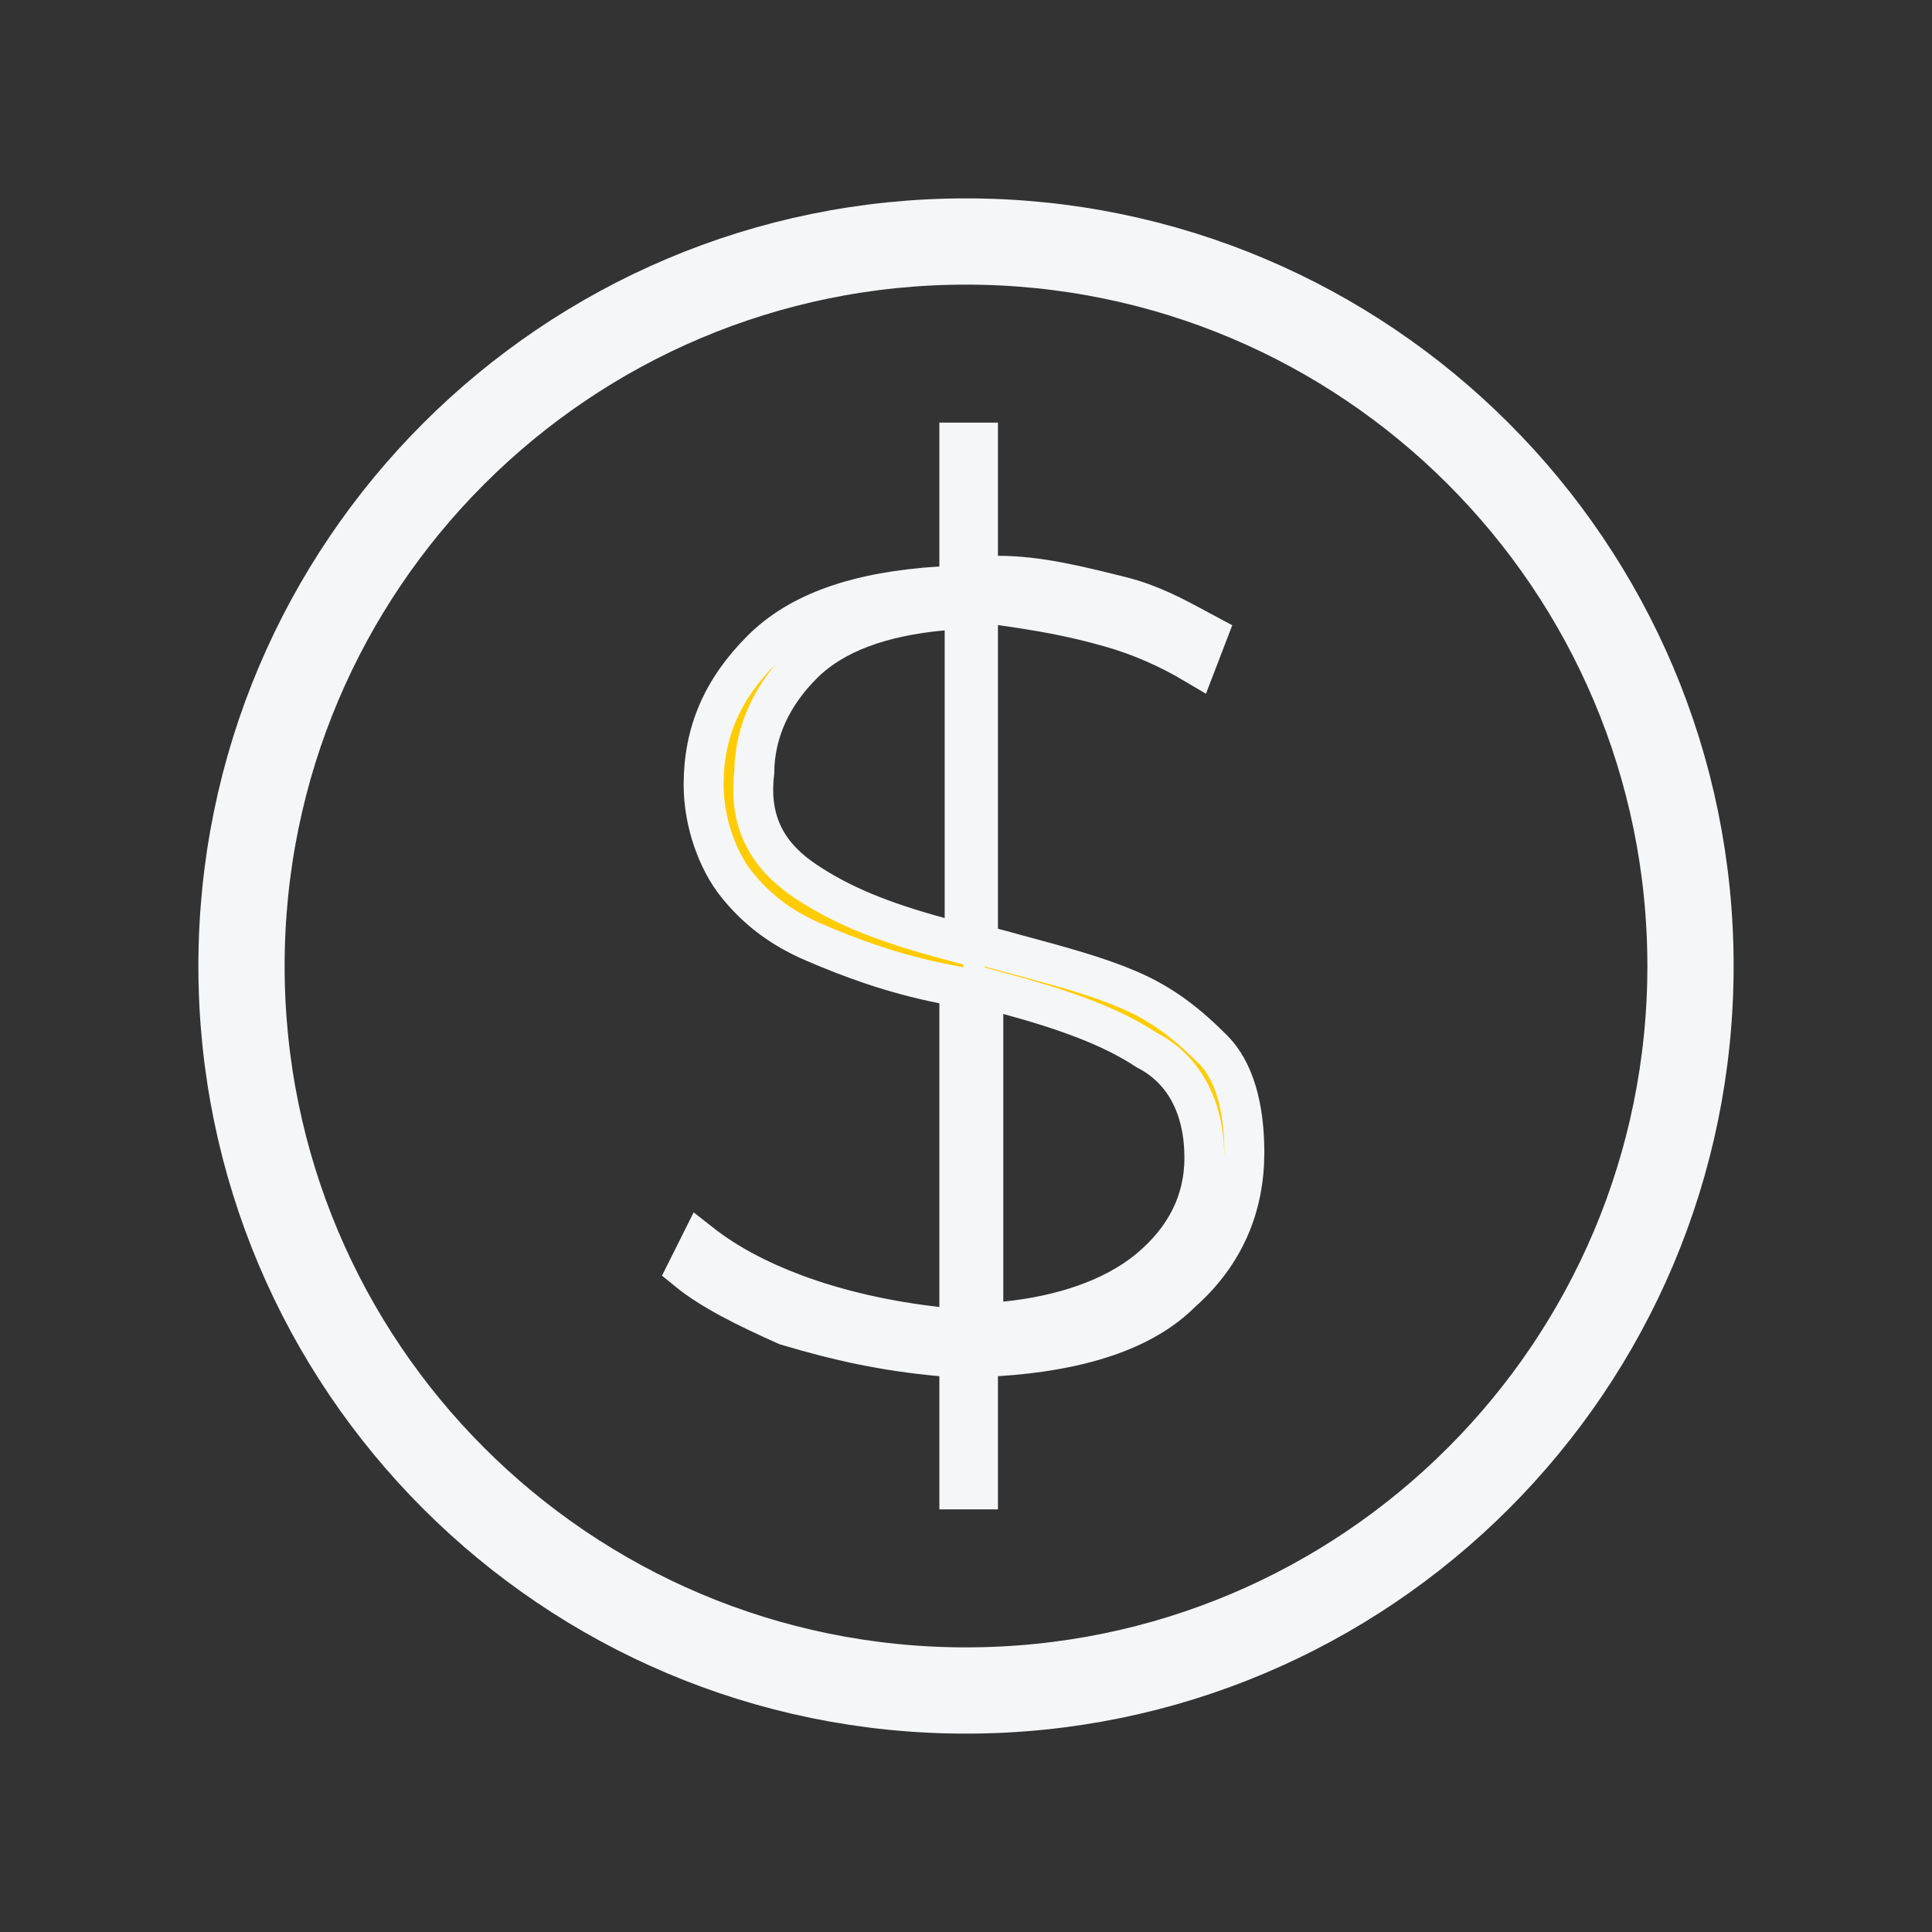 <svg width="56" height="56" viewBox="0 0 56 56" fill="none" xmlns="http://www.w3.org/2000/svg">
  <rect x="0" y="0" width="56" height="56" fill="#333333" stroke="none"/>
  <path d="M28 49C39.598 49 49 39.598 49 28C49 16.402 39.598 7 28 7C16.402 7 7 16.402 7 28C7 39.598 16.402 49 28 49Z" stroke="#F5F6F7" stroke-width="2.5" stroke-miterlimit="10" stroke-linecap="round" stroke-linejoin="round"/>
  <path d="M34.255 37.45L34.242 37.461L34.23 37.473C33.143 38.56 31.309 39.161 28.89 39.312L28.347 39.346V39.89V43.171H27.807V39.89V39.361L27.28 39.313C25.641 39.164 24.298 38.868 22.797 38.419C21.602 37.887 20.602 37.385 19.913 36.821L20.306 36.035C21.071 36.636 22.003 37.121 23.01 37.498C24.297 37.981 25.734 38.299 27.164 38.458L27.807 38.529V37.882V29.081V28.606L27.341 28.513C25.851 28.215 24.656 27.768 23.596 27.313C22.603 26.888 21.907 26.329 21.349 25.631C20.816 24.965 20.395 23.858 20.395 22.75C20.395 21.218 20.942 19.972 22.078 18.836C23.171 17.744 24.858 17.148 27.264 16.997L27.807 16.963V16.419V12.829H28.347V16.11V16.689H28.926C30.078 16.689 31.243 16.977 32.492 17.29C33.347 17.504 34.016 17.865 34.714 18.242C34.807 18.292 34.9 18.343 34.994 18.393L34.661 19.26C33.886 18.8 33.082 18.438 32.173 18.179C31.055 17.859 30.097 17.7 29.008 17.544L28.347 17.45V18.118V26.919V27.361L28.774 27.478C28.995 27.538 29.207 27.596 29.412 27.651C30.798 28.026 31.812 28.301 32.713 28.687C33.704 29.111 34.416 29.677 35.156 30.417C35.767 31.028 36.068 32.074 36.068 33.404C36.068 34.947 35.514 36.33 34.255 37.45ZM27.23 27.169L27.961 27.368V26.61V18.272V17.638L27.33 17.695C25.568 17.856 24.175 18.344 23.267 19.252C22.417 20.102 21.872 21.157 21.862 22.405C21.781 23.097 21.866 23.707 22.135 24.244C22.406 24.786 22.838 25.203 23.355 25.548C24.351 26.212 25.496 26.696 27.23 27.169ZM29.233 28.831L28.502 28.632V29.39V37.728V38.368L29.138 38.304C30.747 38.143 32.264 37.656 33.312 36.783C34.353 35.915 34.91 34.833 34.91 33.559C34.91 32.187 34.388 31.027 33.233 30.433C32.23 29.772 30.93 29.294 29.233 28.831Z" fill="#FFCC02" stroke="#F5F6F7" stroke-width="1.158"/>
</svg>
